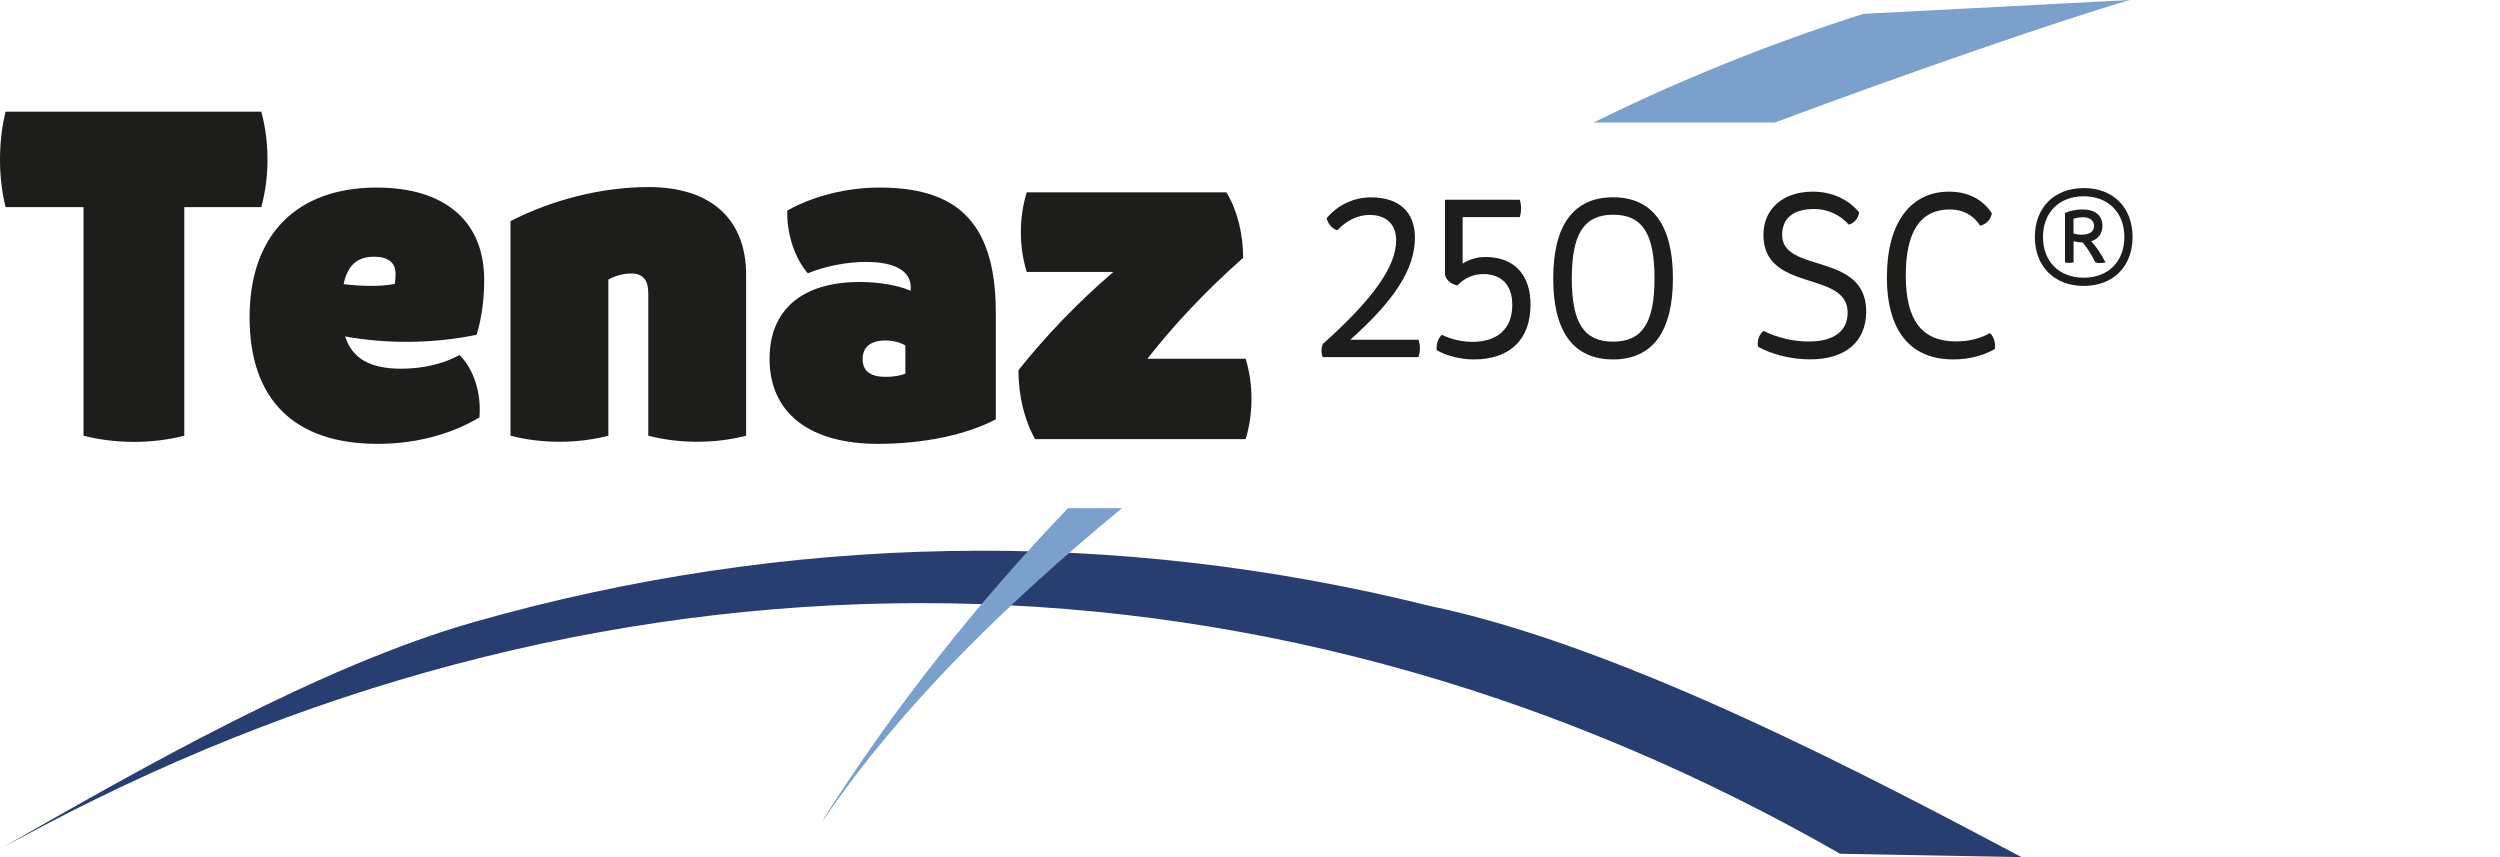 <?xml version="1.0" encoding="UTF-8"?><svg id="Camada_1" xmlns="http://www.w3.org/2000/svg" viewBox="0 0 350 120"><defs><style>.cls-1{fill:#1d1d1b;}.cls-2{fill:#7aa0cb;}.cls-3{fill:#283e70;}</style></defs><path class="cls-3" d="M.36,118.65c19.39-11.07,44.48-25.45,66.06-31.58,21.57-6.14,43.99-9.54,66.53-9.93,22.54-.41,45.17,2.2,67.13,7.67,27.41,5.67,62.91,24.6,82.94,35.19l-25.4-.47c-18.89-10.82-39.03-19.5-60.01-25.47-20.97-5.99-42.75-9.25-64.65-9.59-21.89-.35-43.88,2.21-65.23,7.51-21.36,5.29-42.09,13.31-61.64,23.62l-5.73,3.04Z"/><path class="cls-2" d="M248.48,17.15c18.67-6.97,40.77-14.59,49.72-17.15l-37.31,1.94c-12.96,4.11-25.61,9.2-37.77,15.21h25.36Z"/><path class="cls-2" d="M149.52,71.15c-12.85,13.38-24.44,28.08-34.06,43.23l-.3.61c10.92-16.14,26.03-30.76,41.91-43.84h-7.54Z"/><path class="cls-1" d="M185.17,48.18c6.81-6.09,10.29-10.74,10.29-14.53,0-2.26-1.37-3.56-3.75-3.56-1.6,0-3.24.79-4.49,2.16-.75-.27-1.3-.89-1.49-1.7,1.54-1.86,3.81-2.92,6.23-2.92,3.9,0,6.13,2.05,6.13,5.63,0,4.46-2.95,8.87-9.05,14.3h9.55c.26.78.26,1.66,0,2.44h-13.41c-.23-.58-.23-1.23,0-1.8Z"/><path class="cls-1" d="M214.27,42.69c0,4.85-2.89,7.63-7.93,7.63-1.85,0-3.74-.47-5.2-1.29-.09-.84.17-1.62.72-2.16,1.25.63,2.81.99,4.28.99,3.55,0,5.58-1.88,5.58-5.16,0-2.76-1.47-4.33-4.05-4.33-1.39,0-2.71.58-3.62,1.59-.92-.18-1.5-.67-1.75-1.46v-10.54h10.47c.24.77.24,1.66,0,2.44h-8v6.5c.91-.59,2.06-.92,3.18-.92,4.03,0,6.33,2.45,6.33,6.72Z"/><path class="cls-1" d="M217.45,38.97c0-7.47,2.88-11.35,8.38-11.35s8.38,3.87,8.38,11.35-2.88,11.35-8.38,11.35-8.38-3.81-8.38-11.35ZM231.63,38.97c0-6.31-1.73-8.91-5.79-8.91s-5.79,2.66-5.79,8.91,1.7,8.86,5.79,8.86,5.79-2.64,5.79-8.86Z"/><path class="cls-1" d="M246.12,48.54c-.14-.86.14-1.67.77-2.22,2.04,1.02,4.29,1.49,6.33,1.49,3.41,0,5.45-1.37,5.45-4.05,0-5.97-11.79-2.74-11.79-10.88,0-3.65,2.75-6.05,6.91-6.05,2.65,0,5.01,1.07,6.5,2.92-.16.86-.69,1.48-1.46,1.7-1.22-1.39-2.98-2.19-4.85-2.19-2.85,0-4.48,1.24-4.48,3.63,0,5.44,11.77,2.34,11.77,10.71,0,4.21-2.86,6.71-7.87,6.71-2.66,0-5.33-.69-7.29-1.77Z"/><path class="cls-1" d="M264.17,38.74c0-7.48,3.27-11.91,8.7-11.91,2.62,0,4.73,1.07,5.99,3.04-.16.88-.75,1.51-1.63,1.73-.91-1.45-2.44-2.28-4.2-2.28-4.16,0-6.22,3.04-6.22,9.28s2.26,9.2,7.03,9.2c1.8,0,3.4-.41,4.77-1.17.53.53.78,1.35.67,2.24-1.55.87-3.52,1.45-5.8,1.45-6.04,0-9.32-3.98-9.32-11.58Z"/><path class="cls-1" d="M36.59,29h-10.79v32c-4.48,1.15-9.62,1.15-14.11,0v-32H.78C-.26,24.75-.26,19.88.78,15.63h35.8c1.16,4.25,1.16,9.12,0,13.37Z"/><path class="cls-1" d="M67.12,58.43c-3.67,2.21-8.56,3.71-14.24,3.71-11.72,0-17.94-6.23-17.94-17.7s6.49-18.18,17.81-18.18c9.35,0,14.83,4.54,15.03,12.45.07,2.76-.31,5.75-1.05,8.15-5.79,1.23-12.42,1.34-18.42.24,1.02,3.14,3.57,4.52,7.87,4.52,3.02,0,5.99-.7,8.15-1.92,2,1.96,3.08,5.36,2.79,8.73ZM48.1,39.78c2.9.34,5.41.33,7.17-.04.07-.44.11-.96.11-1.44,0-1.53-1.04-2.36-2.99-2.36-2.36,0-3.73,1.18-4.29,3.85Z"/><path class="cls-1" d="M71.48,30.95c5.93-3.02,12.79-4.76,19.33-4.76,8.67,0,13.65,4.44,13.65,12.31v22.5c-4.35,1.13-9.34,1.13-13.7,0v-19.93c0-1.89-.77-2.78-2.37-2.78-1.06,0-2.23.29-3.22.85v21.86c-4.35,1.13-9.34,1.13-13.7,0v-30.05Z"/><path class="cls-1" d="M122.95,62.14c-9.67,0-15.21-4.34-15.21-11.93,0-6.82,4.54-10.73,12.61-10.73,2.85,0,5.47.49,7.15,1.23v-.44c.04-2.3-2.19-3.6-6.25-3.6-2.69,0-5.67.58-8.16,1.59-1.83-2.12-2.96-5.53-2.87-8.78,3.65-2.05,8.34-3.22,12.89-3.22,10.01,0,16.3,4.02,16.3,17.43v15.02c-4.15,2.18-10.15,3.43-16.47,3.43h0ZM126.75,52.3v-3.93c-.71-.45-1.75-.7-2.8-.7-2.09,0-3.18.93-3.18,2.61s1.11,2.48,3.22,2.48c1.05,0,2.07-.17,2.76-.45Z"/><path class="cls-1" d="M142.58,51.83c3.78-4.75,8.27-9.45,13.29-13.76h-12.13c-1.09-3.54-1.09-7.6,0-11.14h27.96c1.49,2.43,2.34,5.77,2.34,9.16-5.15,4.56-9.71,9.39-13.4,14.13h13.75c1.09,3.58,1.09,7.68,0,11.26h-29.47c-1.49-2.59-2.34-6.1-2.34-9.64Z"/><path class="cls-1" d="M298.56,33.18c0,4.13-2.71,6.85-6.83,6.85s-6.85-2.72-6.85-6.85,2.72-6.85,6.85-6.85,6.83,2.72,6.83,6.85ZM297.41,33.18c0-3.43-2.26-5.7-5.69-5.7s-5.7,2.26-5.7,5.7,2.27,5.7,5.7,5.7,5.69-2.26,5.69-5.7ZM292.77,33.78c.69.72,1.41,1.8,2,2.96-.45.12-.96.12-1.41,0-.5-1.01-1.13-2.01-1.78-2.8-.44,0-.92-.07-1.28-.18v2.97c-.38.1-.82.1-1.2,0v-6.91c.68-.32,1.56-.5,2.42-.5,1.8,0,2.82.83,2.82,2.29,0,1.08-.58,1.85-1.57,2.17ZM291.49,32.85c1.06,0,1.67-.44,1.67-1.21s-.56-1.22-1.55-1.22c-.48,0-.96.08-1.32.21v2.05c.35.11.79.18,1.21.18Z"/></svg>